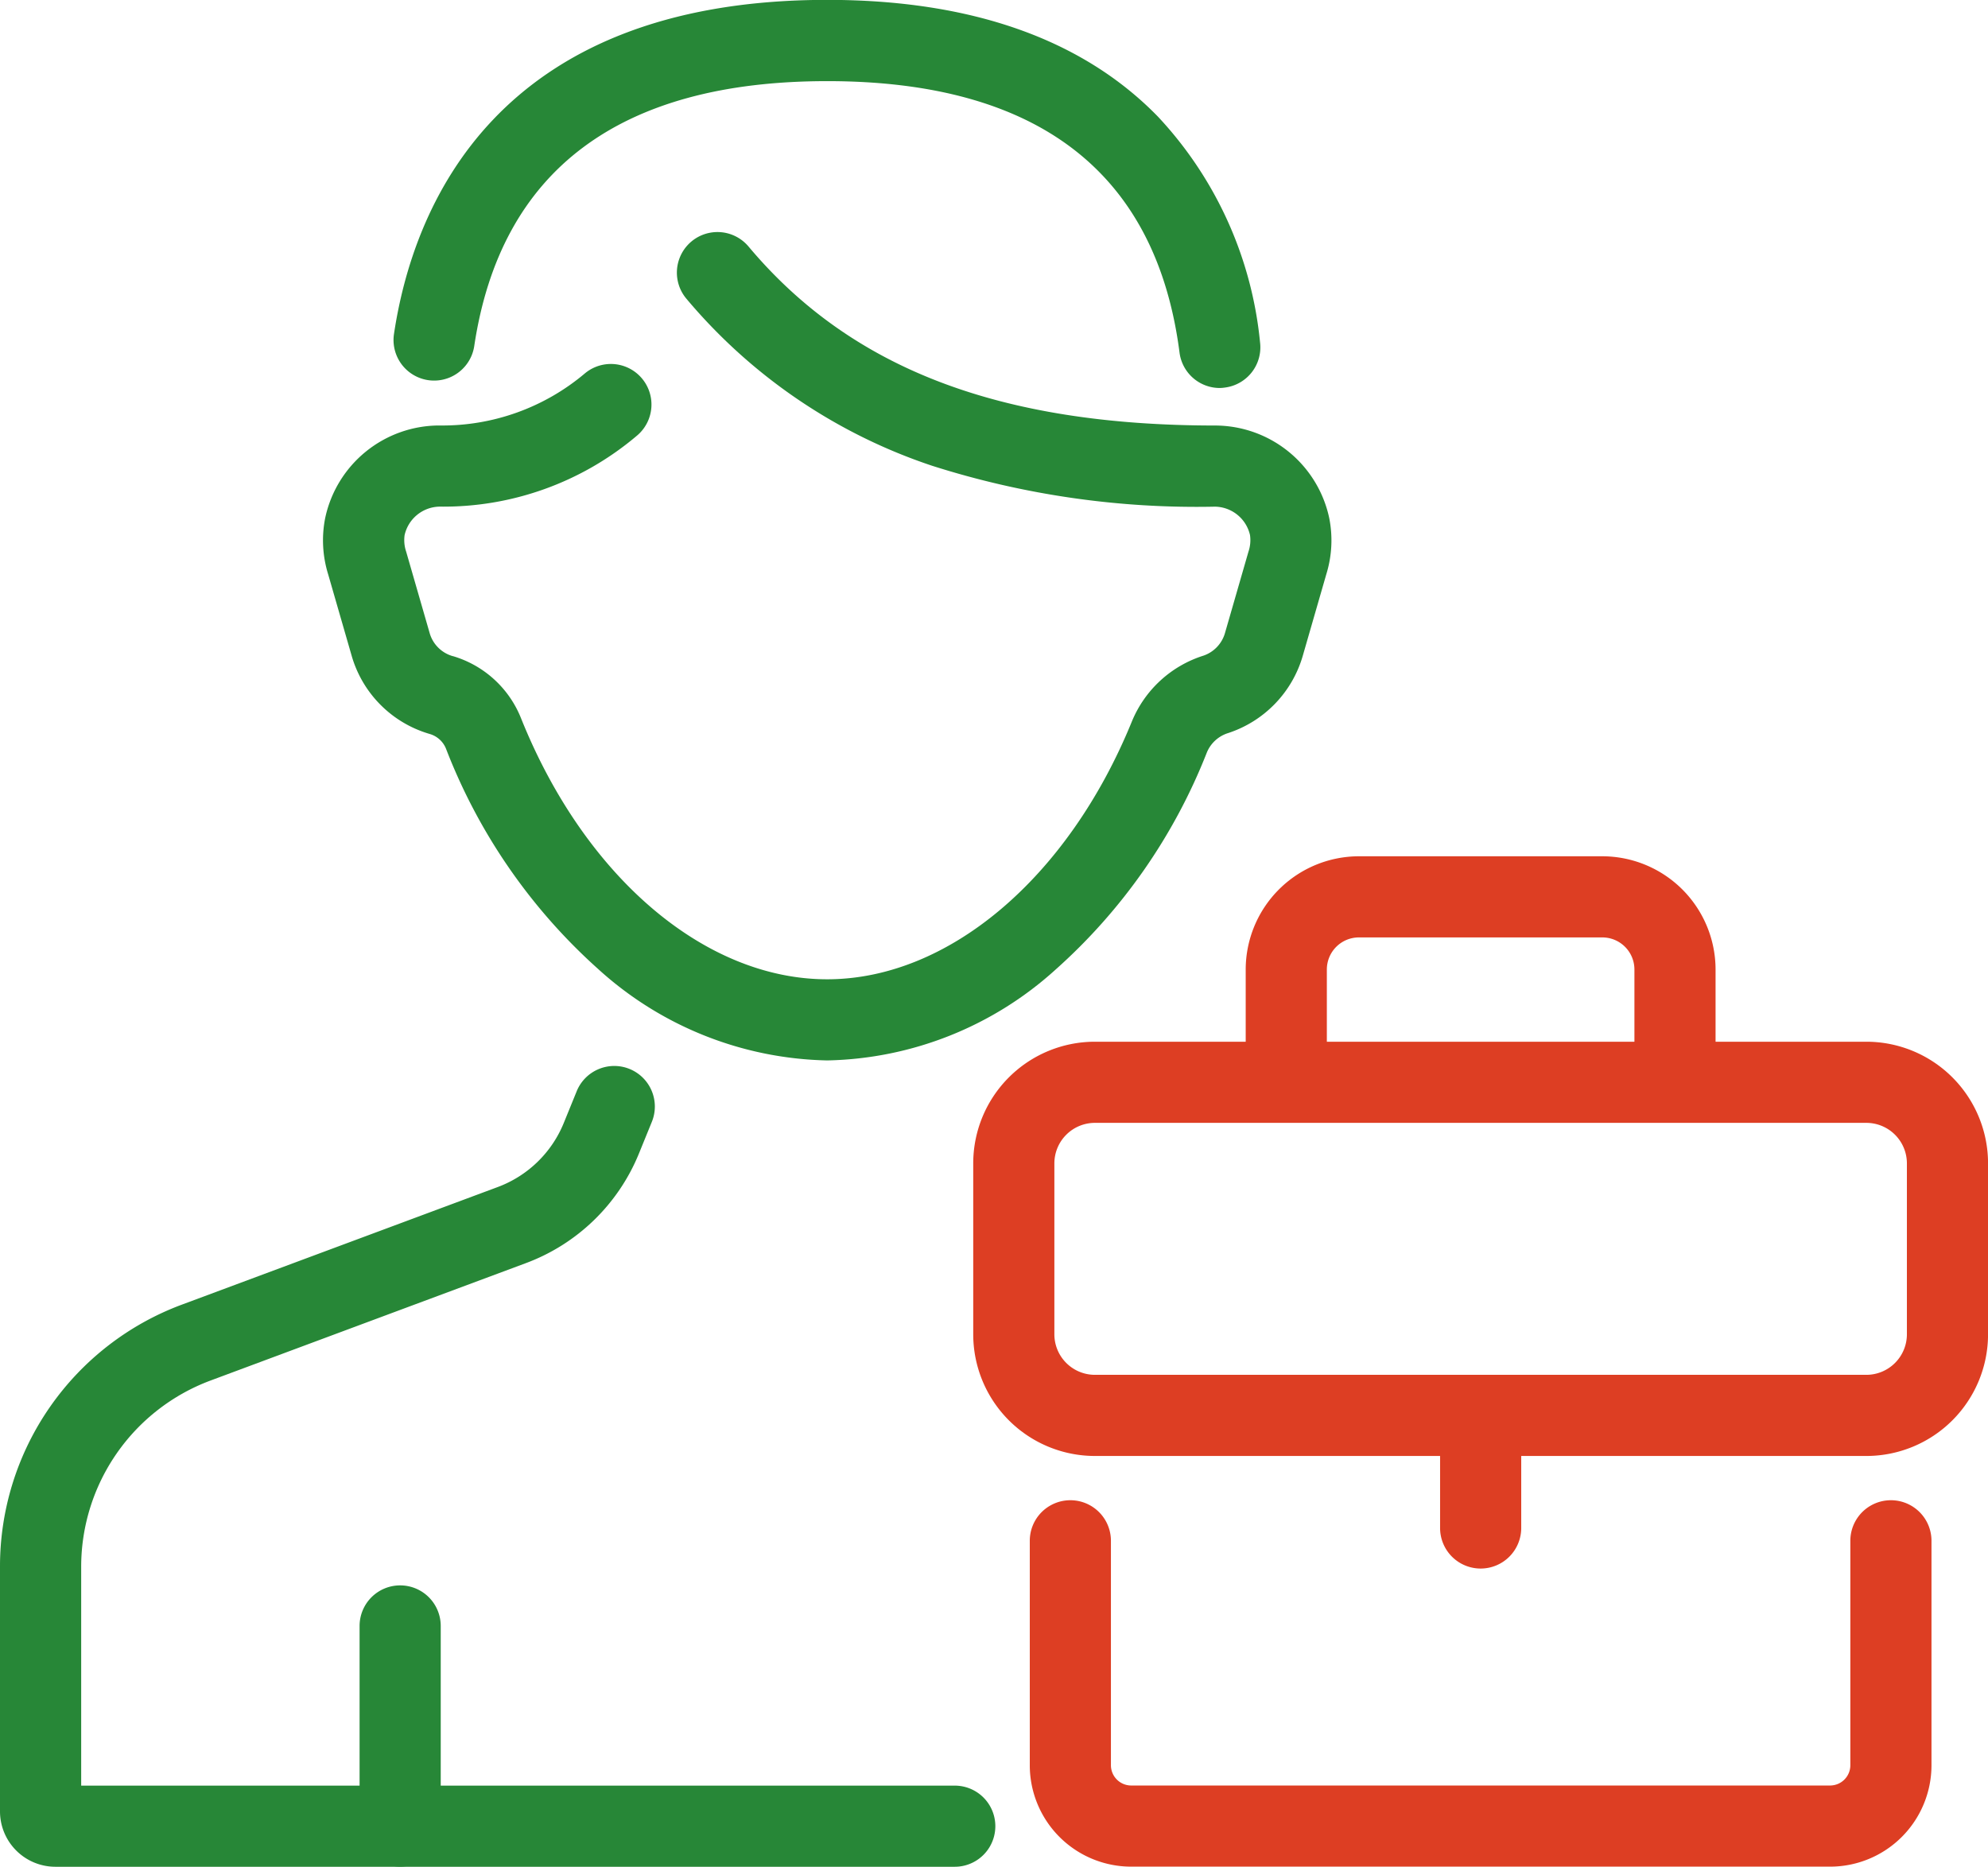 <svg xmlns="http://www.w3.org/2000/svg" width="49" height="46.012" viewBox="0 0 49 46.012">
  <g id="Icon_Práce_Desktop" transform="translate(-11.064 -26.783)">
    <path id="Rectangle_59" data-name="Rectangle 59" d="M2-1H21.013a3,3,0,0,1,3,3V6.211a3,3,0,0,1-3,3H2a3,3,0,0,1-3-3V2A3,3,0,0,1,2-1ZM21.013,7.211a1,1,0,0,0,1-1V2a1,1,0,0,0-1-1H2A1,1,0,0,0,1,2V6.211a1,1,0,0,0,1,1Z" transform="translate(36.052 53.461)" fill="#dd3e23"/>
    <path id="Path_183" data-name="Path 183" d="M193.543,261.188H176.305a2.5,2.5,0,0,1-2.494-2.494v-5.538a1,1,0,0,1,2,0v5.538a.5.5,0,0,0,.494.494h17.237a.5.5,0,0,0,.494-.494v-5.538a1,1,0,0,1,2,0v5.538A2.5,2.5,0,0,1,193.543,261.188Z" transform="translate(-137.365 -188.393)" fill="#dd3e23"/>
    <path id="Path_184" data-name="Path 184" d="M220.347,151.447a1,1,0,0,1-1-1v-2.722a.791.791,0,0,0-.791-.79h-6a.791.791,0,0,0-.79.79v2.722a1,1,0,0,1-2,0v-2.722a2.794,2.794,0,0,1,2.79-2.79h6a2.794,2.794,0,0,1,2.791,2.79v2.722A1,1,0,0,1,220.347,151.447Z" transform="translate(-167.998 -97.045)" fill="#dd3e23"/>
    <path id="Line_28" data-name="Line 28" d="M0,3.775a1,1,0,0,1-1-1V0A1,1,0,0,1,0-1,1,1,0,0,1,1,0V2.775A1,1,0,0,1,0,3.775Z" transform="translate(47.559 61.672)" fill="#dd3e23"/>
    <path id="Path_185" data-name="Path 185" d="M25.908,199.6H3.739a1.366,1.366,0,0,1-1.364-1.364v-6.042a6.883,6.883,0,0,1,4.482-6.45l7.789-2.9a2.82,2.82,0,0,0,1.623-1.574l.319-.783a1,1,0,1,1,1.852.755l-.319.783a4.825,4.825,0,0,1-2.777,2.693l-7.789,2.9a4.9,4.9,0,0,0-3.179,4.576V197.6H25.908a1,1,0,0,1,0,2Z" transform="translate(8.689 -126.802)" fill="#278737"/>
    <path id="Line_29" data-name="Line 29" d="M0,5.933a1,1,0,0,1-1-1V0A1,1,0,0,1,0-1,1,1,0,0,1,1,0V4.933A1,1,0,0,1,0,5.933Z" transform="translate(20.927 66.862)" fill="#278737"/>
    <path id="Path_186" data-name="Path 186" d="M88.253,11.939a1,1,0,0,1-.991-.872c-.573-4.44-3.495-6.692-8.684-6.692-5.122,0-8.05,2.2-8.7,6.531a1,1,0,1,1-1.978-.3c.462-3.075,2.464-8.234,10.678-8.234,3.55,0,6.292.968,8.151,2.877a9.486,9.486,0,0,1,2.517,5.559,1,1,0,0,1-.864,1.12A1.01,1.01,0,0,1,88.253,11.939Z" transform="translate(-47.125 24.408)" fill="#278737"/>
    <path id="Path_187" data-name="Path 187" d="M68.547,61.424a8.64,8.64,0,0,1-5.662-2.267,14.09,14.09,0,0,1-3.737-5.422.617.617,0,0,0-.4-.358l-.03-.009a2.819,2.819,0,0,1-1.894-1.921l-.58-2.01a2.827,2.827,0,0,1-.072-1.382,2.88,2.88,0,0,1,2.8-2.282h.013a5.446,5.446,0,0,0,3.593-1.288,1,1,0,1,1,1.272,1.544,7.371,7.371,0,0,1-4.856,1.744.9.9,0,0,0-.864.7.886.886,0,0,0,.038.41l.58,2.01a.827.827,0,0,0,.563.564l.005,0A2.6,2.6,0,0,1,61,52.991c1.568,3.908,4.529,6.433,7.544,6.433,2.985,0,5.933-2.491,7.508-6.347a2.829,2.829,0,0,1,1.769-1.631.831.831,0,0,0,.528-.553l.58-2.01a.884.884,0,0,0,.038-.409.9.9,0,0,0-.864-.7,21.45,21.45,0,0,1-6.971-1.008,13.462,13.462,0,0,1-6.057-4.118,1,1,0,0,1,1.532-1.286c2.524,3.008,6.18,4.41,11.5,4.412h.013a2.881,2.881,0,0,1,2.8,2.282,2.824,2.824,0,0,1-.072,1.383l-.58,2.01a2.831,2.831,0,0,1-1.822,1.9l-.028.009a.835.835,0,0,0-.516.479,14.034,14.034,0,0,1-3.735,5.355A8.627,8.627,0,0,1,68.547,61.424Z" transform="translate(-37.093 -8.502)" fill="#278737"/>
  </g>
</svg>

